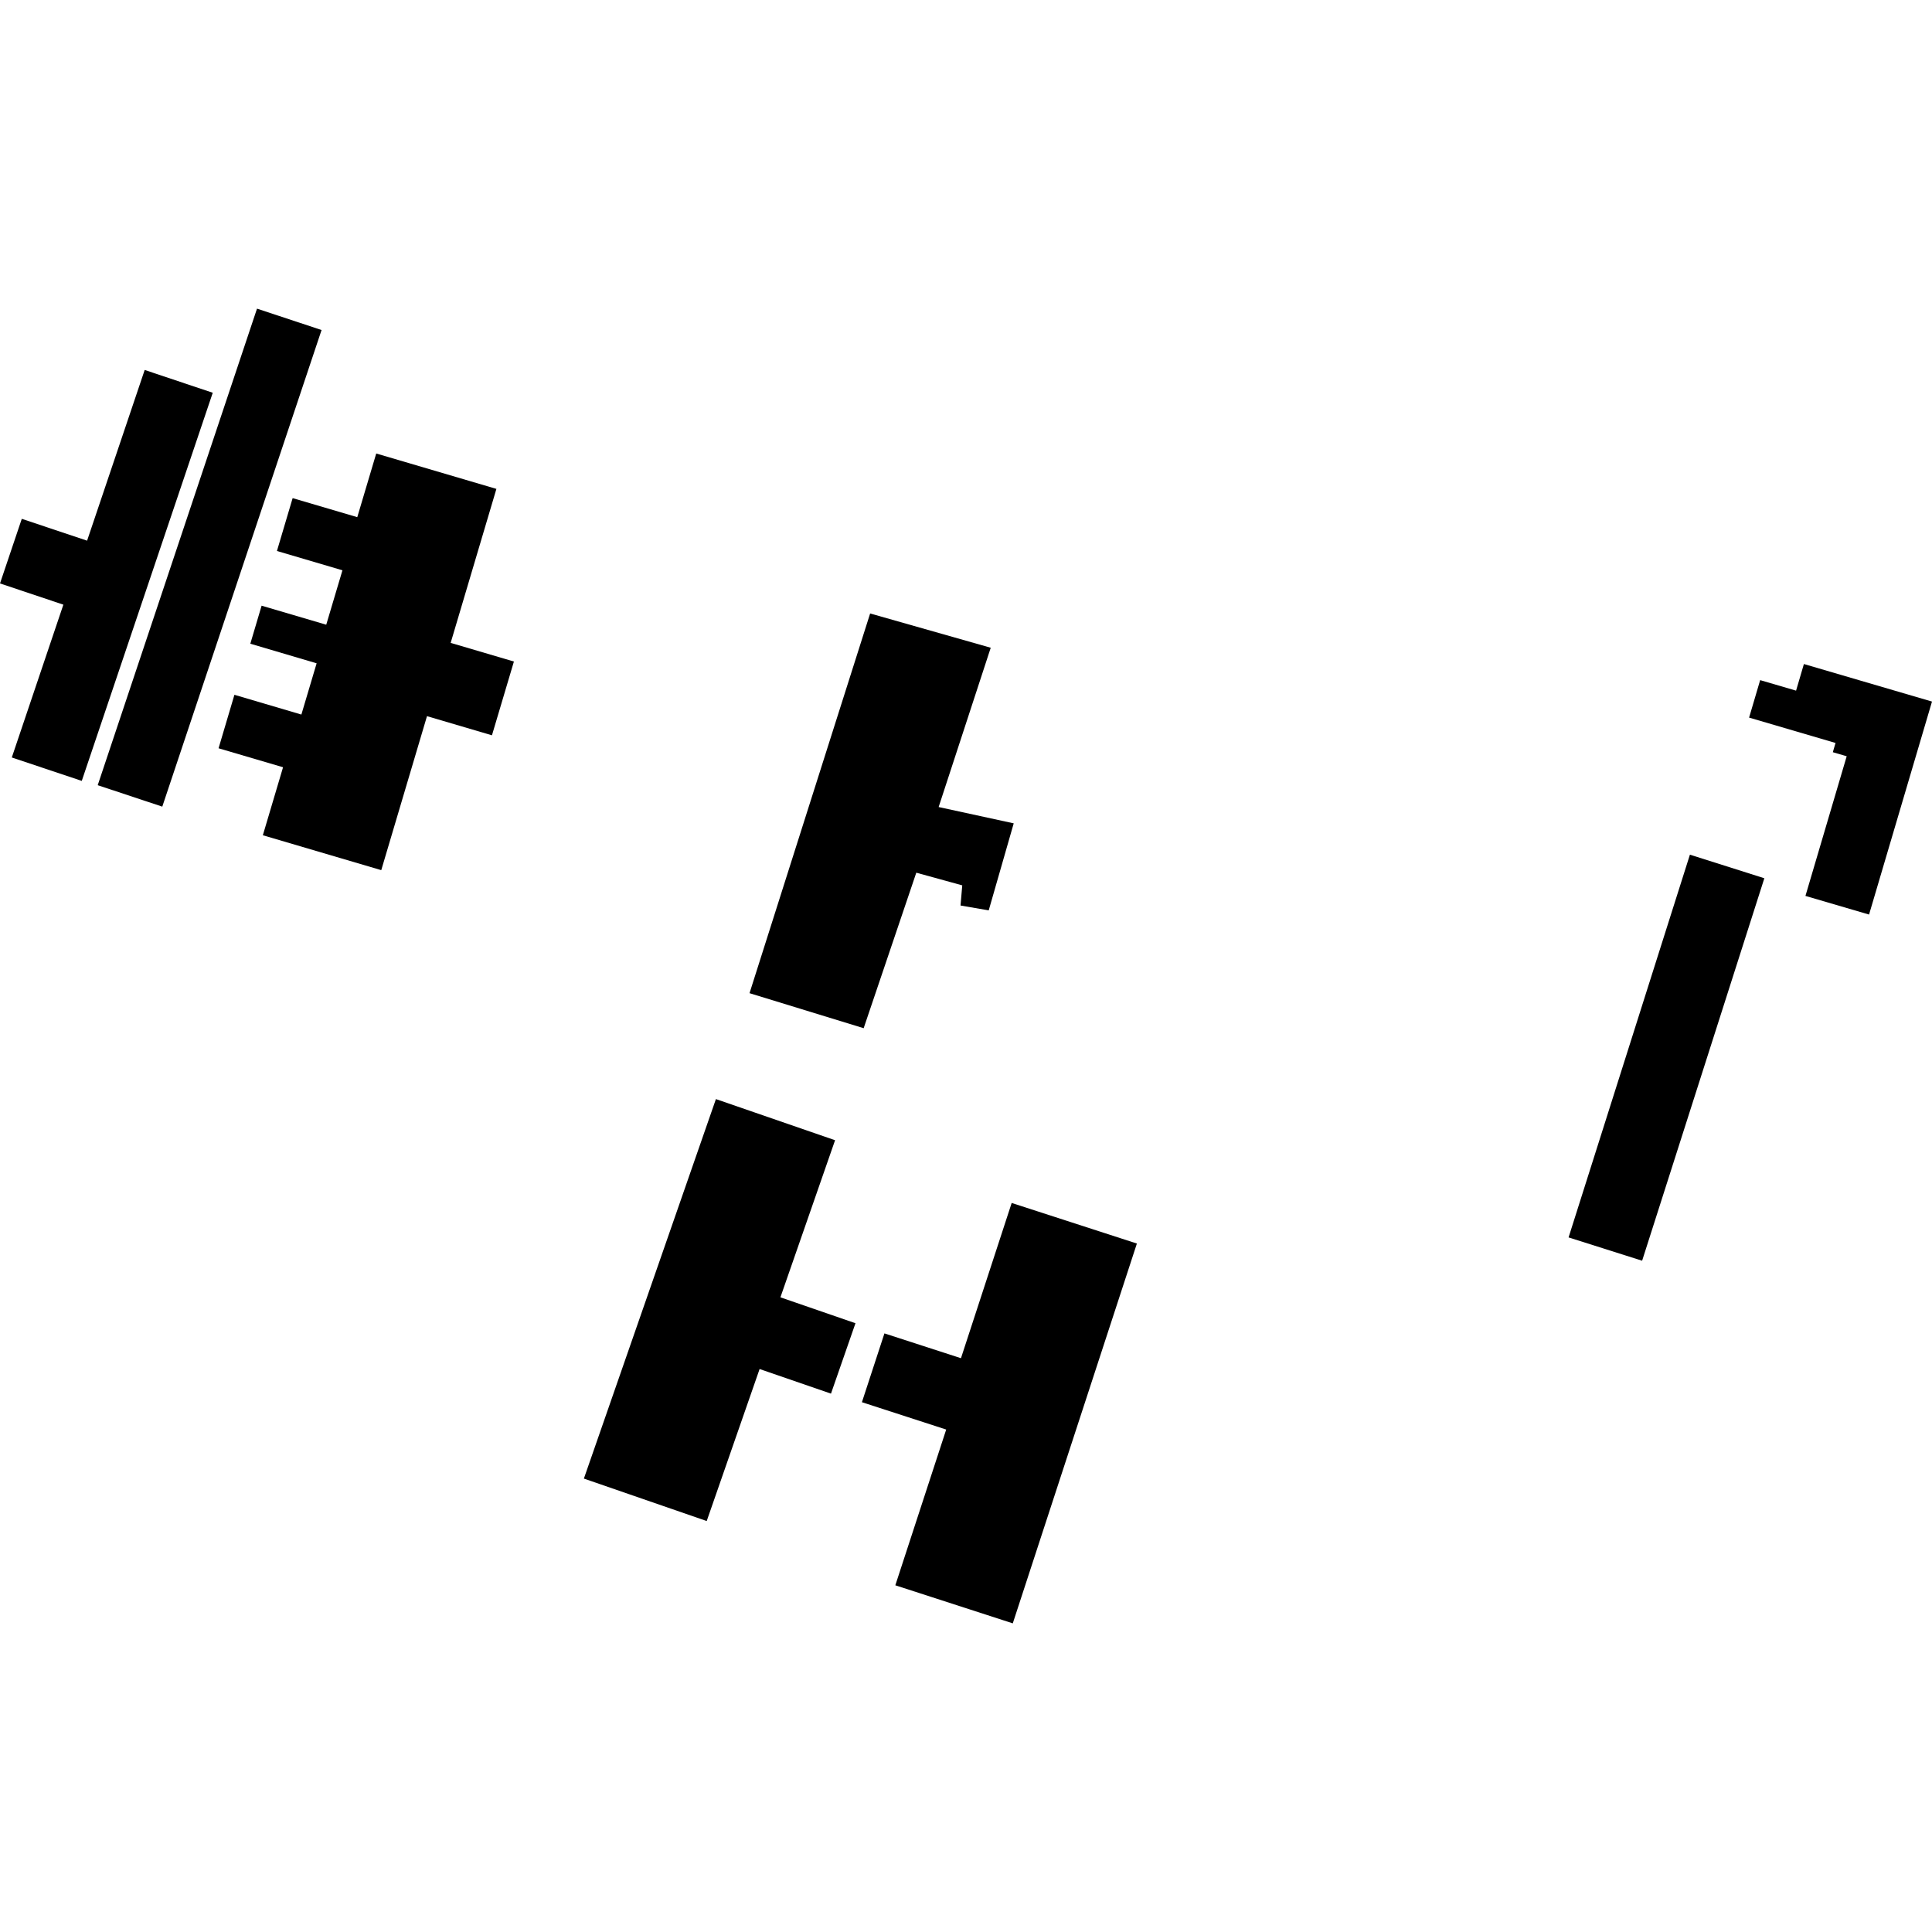 <?xml version="1.0" encoding="utf-8" standalone="no"?>
<!DOCTYPE svg PUBLIC "-//W3C//DTD SVG 1.1//EN"
  "http://www.w3.org/Graphics/SVG/1.1/DTD/svg11.dtd">
<!-- Created with matplotlib (https://matplotlib.org/) -->
<svg height="288pt" version="1.1" viewBox="0 0 288 288" width="288pt" xmlns="http://www.w3.org/2000/svg" xmlns:xlink="http://www.w3.org/1999/xlink">
 <defs>
  <style type="text/css">
*{stroke-linecap:butt;stroke-linejoin:round;}
  </style>
 </defs>
 <g id="figure_1">
  <g id="patch_1">
   <path d="M 0 288 
L 288 288 
L 288 0 
L 0 0 
z
" style="fill:none;opacity:0;"/>
  </g>
  <g id="axes_1">
   <g id="PatchCollection_1">
    <path clip-path="url(#p00f778b81e)" d="M 147.687 96.558 
L 139.921 120.303 
L 151.113 122.735 
L 147.387 135.707 
L 143.184 134.984 
L 143.441 131.979 
L 136.59 130.092 
L 128.745 153.272 
L 111.73 148.051 
L 129.71 91.449 
L 147.687 96.558 
"/>
    <path clip-path="url(#p00f778b81e)" d="M 262.384 101.385 
L 261.385 104.77 
L 260.734 106.971 
L 273.619 110.752 
L 273.216 112.13 
L 275.284 112.735 
L 269.135 133.553 
L 278.617 136.331 
L 288 104.581 
L 268.904 98.985 
L 267.738 102.952 
L 262.384 101.385 
"/>
    <path clip-path="url(#p00f778b81e)" d="M 56.084 67.602 
L 73.998 72.878 
L 67.18 95.833 
L 76.608 98.613 
L 73.335 109.61 
L 63.651 106.756 
L 56.834 129.711 
L 39.182 124.509 
L 42.194 114.373 
L 32.58 111.544 
L 34.945 103.572 
L 44.926 106.517 
L 47.199 98.878 
L 37.315 95.957 
L 38.998 90.288 
L 48.632 93.125 
L 51.048 85.013 
L 41.282 82.134 
L 43.623 74.255 
L 53.258 77.092 
L 56.084 67.602 
"/>
    <path clip-path="url(#p00f778b81e)" d="M 251.913 127.404 
L 263.008 130.92 
L 244.789 187.933 
L 233.825 184.459 
L 251.913 127.404 
"/>
    <path clip-path="url(#p00f778b81e)" d="M 38.311 46.01 
L 47.936 49.195 
L 24.192 120.243 
L 14.566 117.048 
L 38.311 46.01 
"/>
    <path clip-path="url(#p00f778b81e)" d="M 21.568 55.149 
L 31.714 58.548 
L 12.189 116.407 
L 1.759 112.916 
L 9.446 90.135 
L 0 86.972 
L 3.247 77.341 
L 12.983 80.597 
L 21.568 55.149 
"/>
    <path clip-path="url(#p00f778b81e)" d="M 131.841 198.767 
L 143.25 202.466 
L 150.809 179.323 
L 169.474 185.372 
L 150.974 241.99 
L 133.465 236.317 
L 141.049 213.1 
L 128.484 209.024 
L 131.841 198.767 
"/>
    <path clip-path="url(#p00f778b81e)" d="M 106.72 163.839 
L 124.483 169.972 
L 116.336 193.39 
L 127.524 197.251 
L 123.873 207.746 
L 113.232 204.079 
L 105.349 226.737 
L 87.039 220.41 
L 106.72 163.839 
"/>
   </g>
  </g>
 </g>
 <defs>
  <clipPath id="p00f778b81e">
   <rect height="195.98" width="288" x="0" y="46.01"/>
  </clipPath>
 </defs>
</svg>
